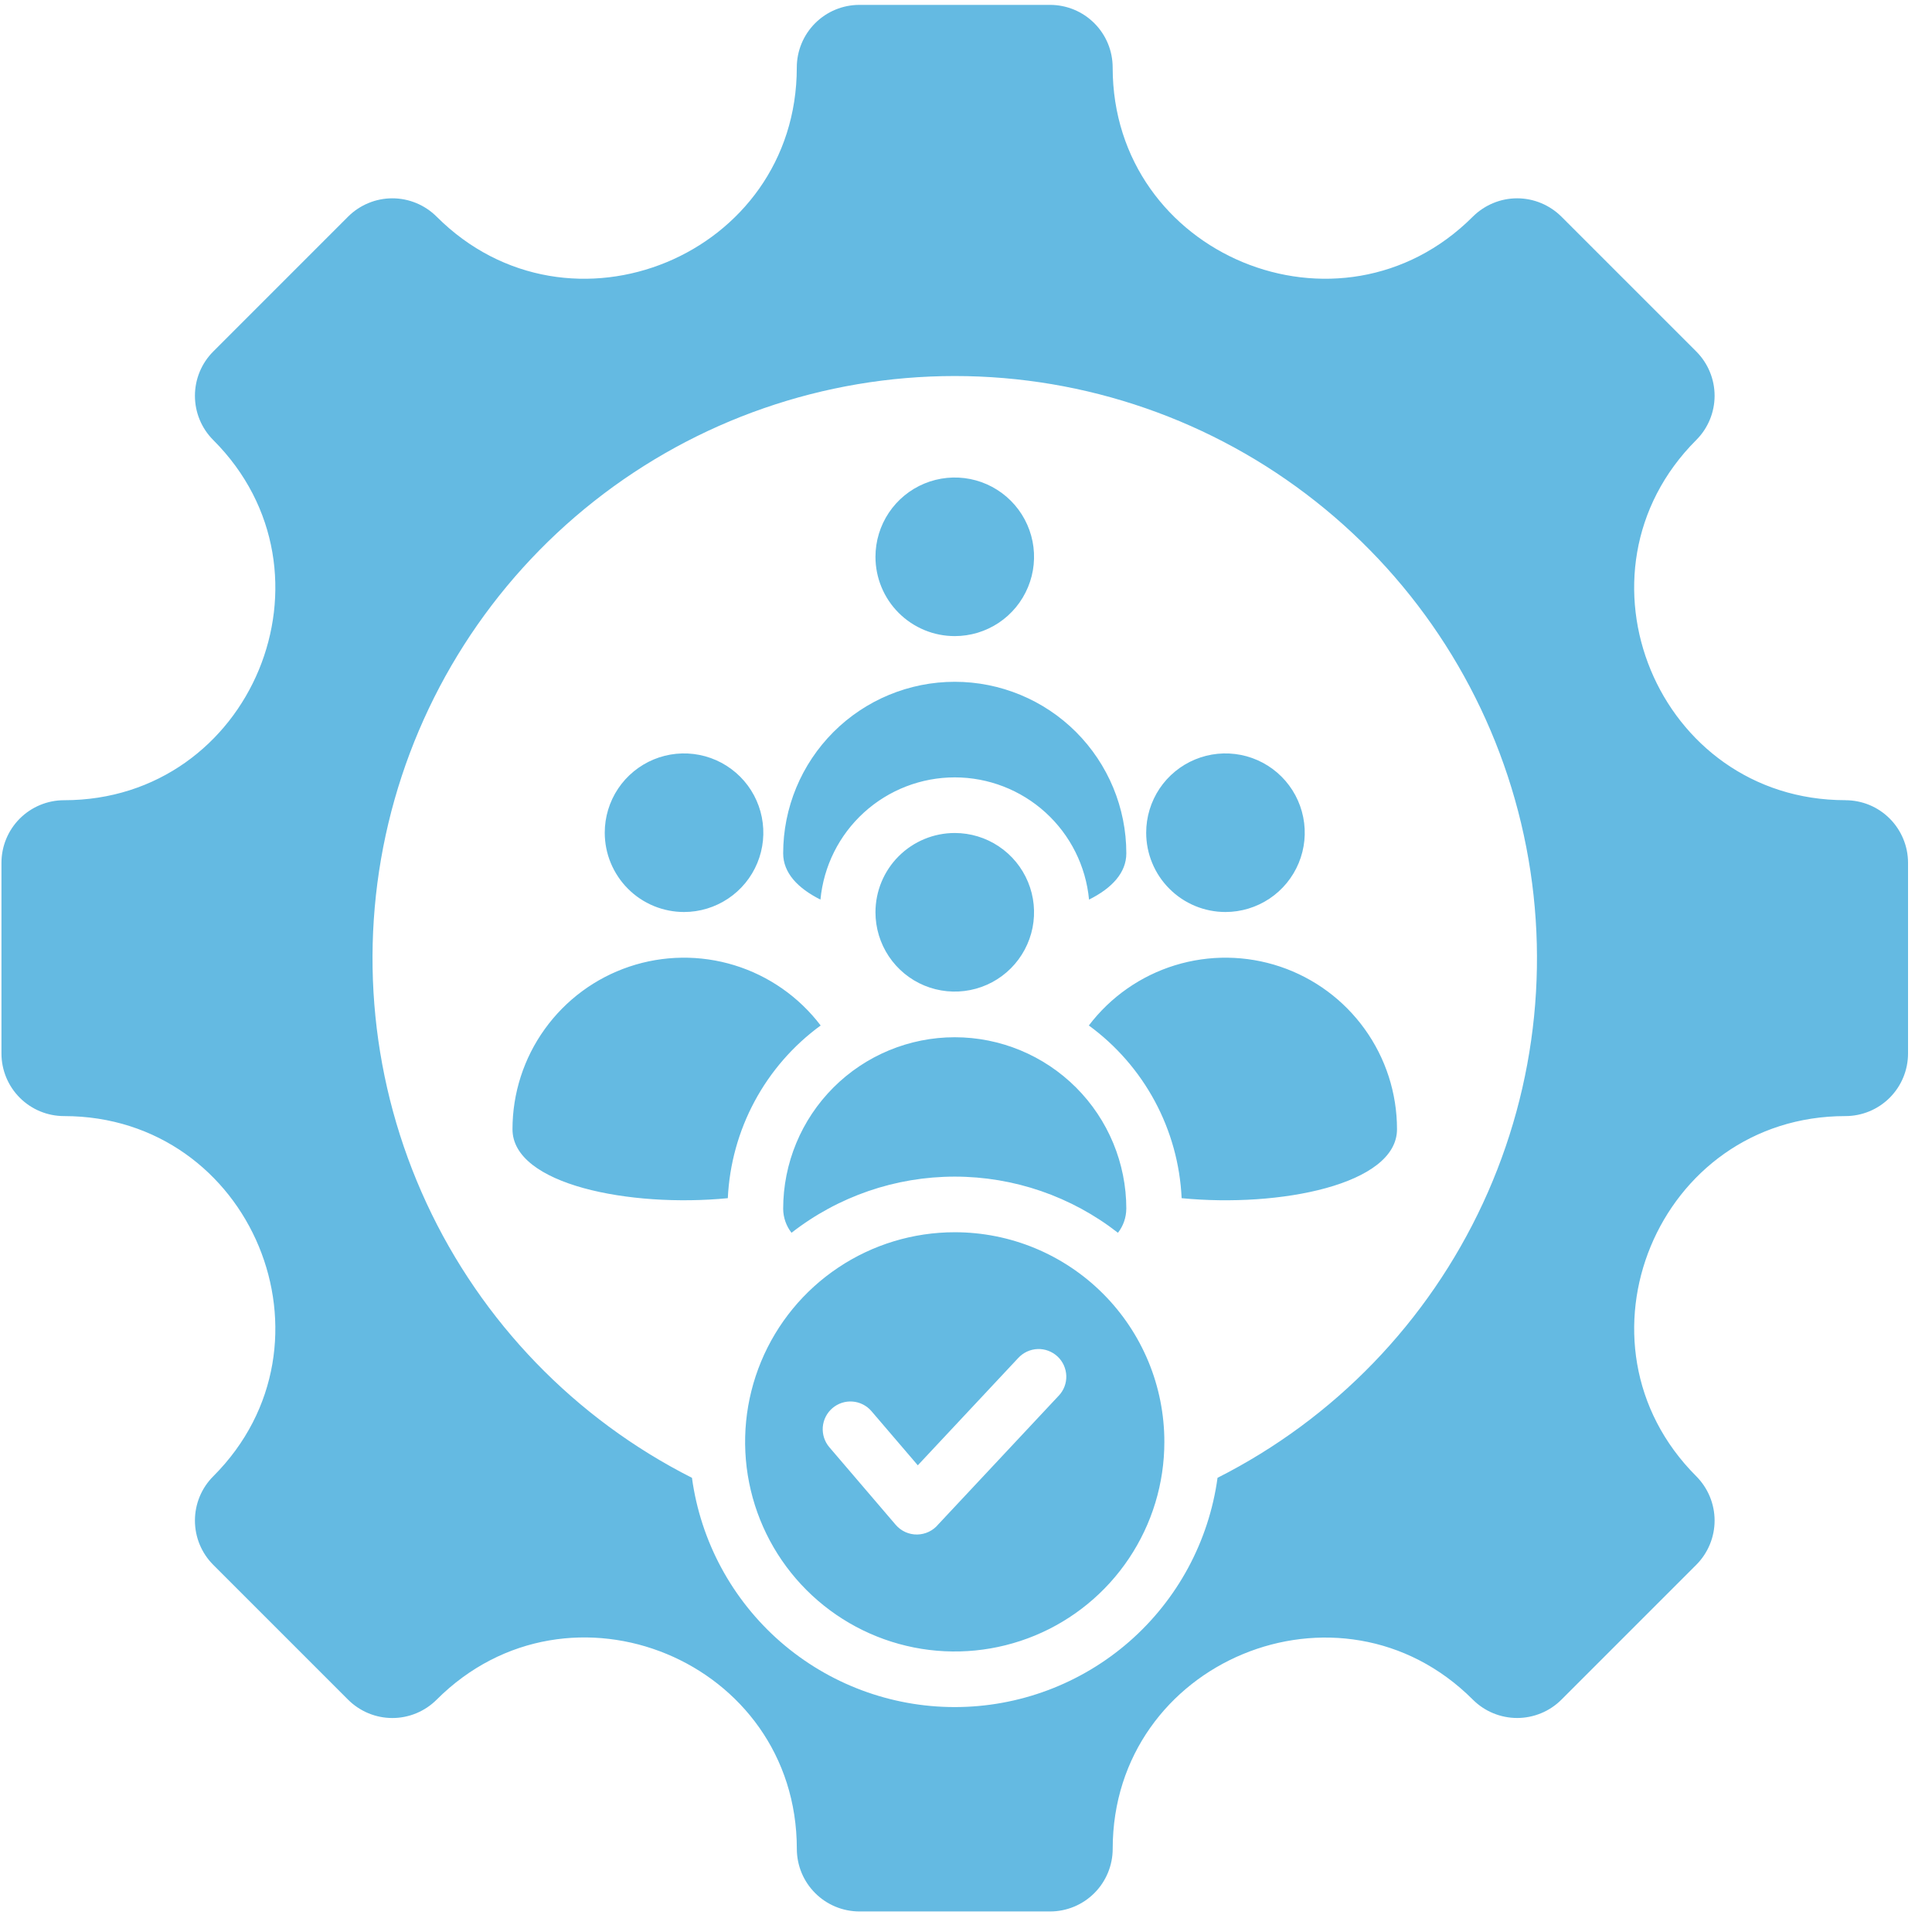 <svg width="57" height="57" viewBox="0 0 57 57" fill="none" xmlns="http://www.w3.org/2000/svg">
<path fill-rule="evenodd" clip-rule="evenodd" d="M41.216 33.316C41.216 34.954 37.741 35.632 34.862 35.35C34.816 34.35 34.546 33.373 34.072 32.491C33.598 31.61 32.933 30.845 32.124 30.255C32.765 29.411 33.655 28.789 34.668 28.478C35.681 28.167 36.766 28.181 37.77 28.519C38.774 28.857 39.647 29.502 40.265 30.363C40.884 31.223 41.216 32.256 41.216 33.316ZM28.168 36.355C26.945 36.355 25.749 36.717 24.732 37.397C23.715 38.076 22.922 39.042 22.454 40.172C21.986 41.303 21.863 42.546 22.102 43.746C22.341 44.945 22.93 46.047 23.795 46.912C24.66 47.777 25.762 48.366 26.961 48.605C28.161 48.844 29.405 48.721 30.535 48.253C31.665 47.785 32.631 46.992 33.31 45.975C33.99 44.958 34.353 43.762 34.352 42.539C34.352 41.727 34.193 40.923 33.882 40.172C33.571 39.422 33.115 38.74 32.541 38.166C31.967 37.592 31.285 37.136 30.535 36.825C29.784 36.514 28.98 36.355 28.168 36.355ZM31.233 41.18L27.685 44.971C27.609 45.063 27.514 45.139 27.406 45.191C27.298 45.243 27.18 45.271 27.06 45.273C26.94 45.275 26.821 45.25 26.712 45.201C26.602 45.151 26.505 45.079 26.427 44.988L24.465 42.694C24.326 42.529 24.258 42.315 24.275 42.1C24.293 41.885 24.395 41.685 24.559 41.545C24.723 41.404 24.936 41.334 25.151 41.35C25.366 41.366 25.567 41.467 25.708 41.63L27.078 43.231L30.041 40.065C30.114 39.986 30.202 39.922 30.3 39.876C30.398 39.831 30.504 39.805 30.612 39.801C30.719 39.797 30.827 39.814 30.928 39.852C31.029 39.89 31.122 39.947 31.201 40.021C31.279 40.094 31.343 40.183 31.387 40.281C31.431 40.38 31.456 40.486 31.459 40.594C31.462 40.702 31.444 40.809 31.405 40.91C31.366 41.011 31.308 41.102 31.233 41.181L31.233 41.18ZM33.23 35.664C33.23 34.321 32.696 33.034 31.747 32.085C30.798 31.136 29.51 30.602 28.168 30.602C26.826 30.602 25.538 31.136 24.589 32.085C23.64 33.034 23.106 34.321 23.106 35.664C23.108 35.92 23.195 36.169 23.352 36.371C24.728 35.297 26.423 34.714 28.168 34.714C29.912 34.714 31.607 35.297 32.983 36.371C33.141 36.169 33.227 35.92 33.229 35.664H33.23ZM25.829 26.915C25.829 27.378 25.966 27.83 26.223 28.215C26.48 28.6 26.845 28.9 27.272 29.077C27.7 29.254 28.17 29.3 28.624 29.21C29.078 29.12 29.495 28.897 29.822 28.57C30.149 28.243 30.372 27.826 30.463 27.372C30.553 26.919 30.507 26.448 30.329 26.02C30.152 25.593 29.853 25.228 29.468 24.971C29.083 24.713 28.631 24.576 28.168 24.576C27.548 24.576 26.953 24.823 26.514 25.261C26.075 25.7 25.829 26.295 25.829 26.915L25.829 26.915ZM54.446 23.608C48.907 23.608 46.129 16.898 50.044 12.982C50.216 12.811 50.352 12.607 50.445 12.383C50.538 12.159 50.586 11.918 50.586 11.676C50.586 11.433 50.538 11.193 50.445 10.969C50.352 10.744 50.216 10.541 50.044 10.369L46.067 6.392C45.895 6.221 45.691 6.085 45.467 5.992C45.243 5.899 45.003 5.851 44.76 5.851C44.517 5.851 44.277 5.899 44.053 5.992C43.829 6.085 43.625 6.221 43.453 6.392C39.537 10.309 32.827 7.529 32.827 1.991C32.827 1.501 32.633 1.031 32.286 0.685C31.94 0.338 31.47 0.144 30.98 0.144H25.355C24.866 0.144 24.396 0.338 24.049 0.685C23.703 1.031 23.508 1.501 23.508 1.991C23.508 7.53 16.798 10.309 12.882 6.392C12.71 6.221 12.507 6.085 12.283 5.992C12.058 5.899 11.818 5.851 11.575 5.851C11.333 5.851 11.092 5.899 10.868 5.992C10.644 6.085 10.44 6.221 10.269 6.392L6.292 10.37C5.945 10.716 5.751 11.187 5.751 11.677C5.751 12.167 5.945 12.637 6.292 12.983C10.208 16.899 7.429 23.609 1.89 23.609C1.401 23.609 0.931 23.804 0.584 24.15C0.238 24.496 0.043 24.966 0.043 25.456V31.081C0.043 31.571 0.238 32.041 0.584 32.387C0.931 32.734 1.4 32.928 1.89 32.928C7.429 32.928 10.208 39.638 6.292 43.555C5.945 43.901 5.751 44.371 5.751 44.861C5.751 45.351 5.945 45.821 6.292 46.168L10.269 50.145C10.441 50.317 10.645 50.453 10.869 50.546C11.093 50.639 11.333 50.687 11.576 50.687C11.819 50.687 12.059 50.639 12.283 50.546C12.507 50.453 12.711 50.317 12.883 50.145C16.804 46.224 23.509 49.001 23.509 54.547C23.509 55.036 23.703 55.506 24.05 55.852C24.396 56.199 24.866 56.393 25.355 56.394H30.98C31.223 56.394 31.463 56.346 31.688 56.253C31.912 56.16 32.115 56.024 32.287 55.852C32.458 55.681 32.594 55.477 32.687 55.253C32.78 55.029 32.828 54.789 32.828 54.546C32.828 49.008 39.538 46.229 43.454 50.145C43.626 50.316 43.829 50.453 44.053 50.545C44.278 50.638 44.518 50.686 44.761 50.686C45.003 50.686 45.243 50.638 45.468 50.545C45.692 50.453 45.896 50.316 46.067 50.145L50.045 46.167C50.216 45.996 50.352 45.792 50.445 45.568C50.538 45.344 50.586 45.103 50.586 44.861C50.586 44.618 50.538 44.378 50.445 44.154C50.352 43.929 50.216 43.726 50.045 43.554C46.129 39.638 48.908 32.928 54.446 32.928C54.936 32.928 55.406 32.733 55.752 32.387C56.098 32.041 56.293 31.571 56.293 31.081V25.456C56.293 25.213 56.245 24.973 56.152 24.749C56.059 24.525 55.923 24.321 55.752 24.15C55.58 23.978 55.377 23.842 55.153 23.749C54.928 23.657 54.688 23.609 54.446 23.609L54.446 23.608ZM35.921 43.6C35.665 45.474 34.738 47.192 33.313 48.436C31.887 49.679 30.06 50.364 28.168 50.364C26.276 50.364 24.449 49.679 23.023 48.436C21.598 47.192 20.671 45.474 20.415 43.6C16.968 41.857 14.209 39.002 12.584 35.498C10.959 31.994 10.563 28.044 11.459 24.286C12.355 20.529 14.492 17.183 17.523 14.79C20.555 12.396 24.305 11.094 28.168 11.094C32.031 11.094 35.781 12.396 38.812 14.79C41.844 17.183 43.981 20.529 44.877 24.286C45.773 28.044 45.377 31.994 43.752 35.498C42.127 39.002 39.368 41.857 35.921 43.6ZM21.473 35.35C18.595 35.631 15.12 34.954 15.12 33.316C15.12 32.256 15.452 31.223 16.071 30.363C16.689 29.502 17.562 28.857 18.566 28.519C19.57 28.181 20.655 28.167 21.668 28.478C22.681 28.789 23.571 29.411 24.212 30.255C23.403 30.845 22.738 31.609 22.264 32.491C21.79 33.373 21.52 34.35 21.473 35.35ZM17.842 24.567C17.842 24.105 17.979 23.652 18.236 23.267C18.493 22.883 18.859 22.583 19.286 22.406C19.714 22.229 20.184 22.183 20.638 22.273C21.092 22.363 21.508 22.586 21.836 22.913C22.163 23.24 22.386 23.657 22.476 24.111C22.566 24.565 22.52 25.035 22.343 25.462C22.166 25.89 21.866 26.255 21.481 26.512C21.096 26.769 20.644 26.907 20.181 26.907C19.874 26.907 19.57 26.846 19.286 26.729C19.002 26.611 18.744 26.439 18.527 26.221C18.31 26.004 18.138 25.746 18.02 25.462C17.902 25.179 17.842 24.874 17.842 24.567ZM25.829 16.428C25.829 15.965 25.966 15.513 26.223 15.128C26.48 14.743 26.846 14.443 27.273 14.266C27.701 14.089 28.171 14.043 28.625 14.133C29.078 14.223 29.495 14.446 29.823 14.774C30.15 15.101 30.372 15.518 30.463 15.971C30.553 16.425 30.507 16.896 30.329 17.323C30.152 17.751 29.852 18.116 29.468 18.373C29.083 18.63 28.631 18.767 28.168 18.767C27.861 18.767 27.556 18.707 27.273 18.589C26.989 18.471 26.731 18.299 26.514 18.082C26.297 17.865 26.124 17.607 26.007 17.323C25.889 17.039 25.829 16.735 25.829 16.428H25.829ZM33.23 25.177C33.23 25.749 32.805 26.204 32.13 26.541C32.037 25.555 31.58 24.639 30.847 23.972C30.114 23.305 29.159 22.935 28.168 22.935C27.177 22.935 26.222 23.305 25.489 23.972C24.756 24.639 24.299 25.555 24.206 26.541C23.531 26.203 23.106 25.749 23.106 25.176C23.106 23.834 23.64 22.547 24.589 21.597C25.538 20.648 26.826 20.115 28.168 20.115C29.51 20.115 30.798 20.648 31.747 21.597C32.696 22.547 33.23 23.834 33.23 25.176V25.177ZM33.816 24.567C33.816 24.105 33.953 23.652 34.21 23.267C34.467 22.883 34.832 22.583 35.26 22.406C35.687 22.229 36.157 22.183 36.611 22.273C37.065 22.363 37.482 22.586 37.809 22.913C38.136 23.24 38.359 23.657 38.449 24.111C38.54 24.565 38.493 25.035 38.316 25.462C38.139 25.89 37.839 26.255 37.455 26.512C37.07 26.769 36.617 26.907 36.155 26.907C35.848 26.907 35.543 26.846 35.26 26.729C34.976 26.611 34.718 26.439 34.501 26.221C34.283 26.004 34.111 25.746 33.994 25.462C33.876 25.179 33.816 24.874 33.816 24.567H33.816Z" fill="#64BAE2"/>
</svg>
